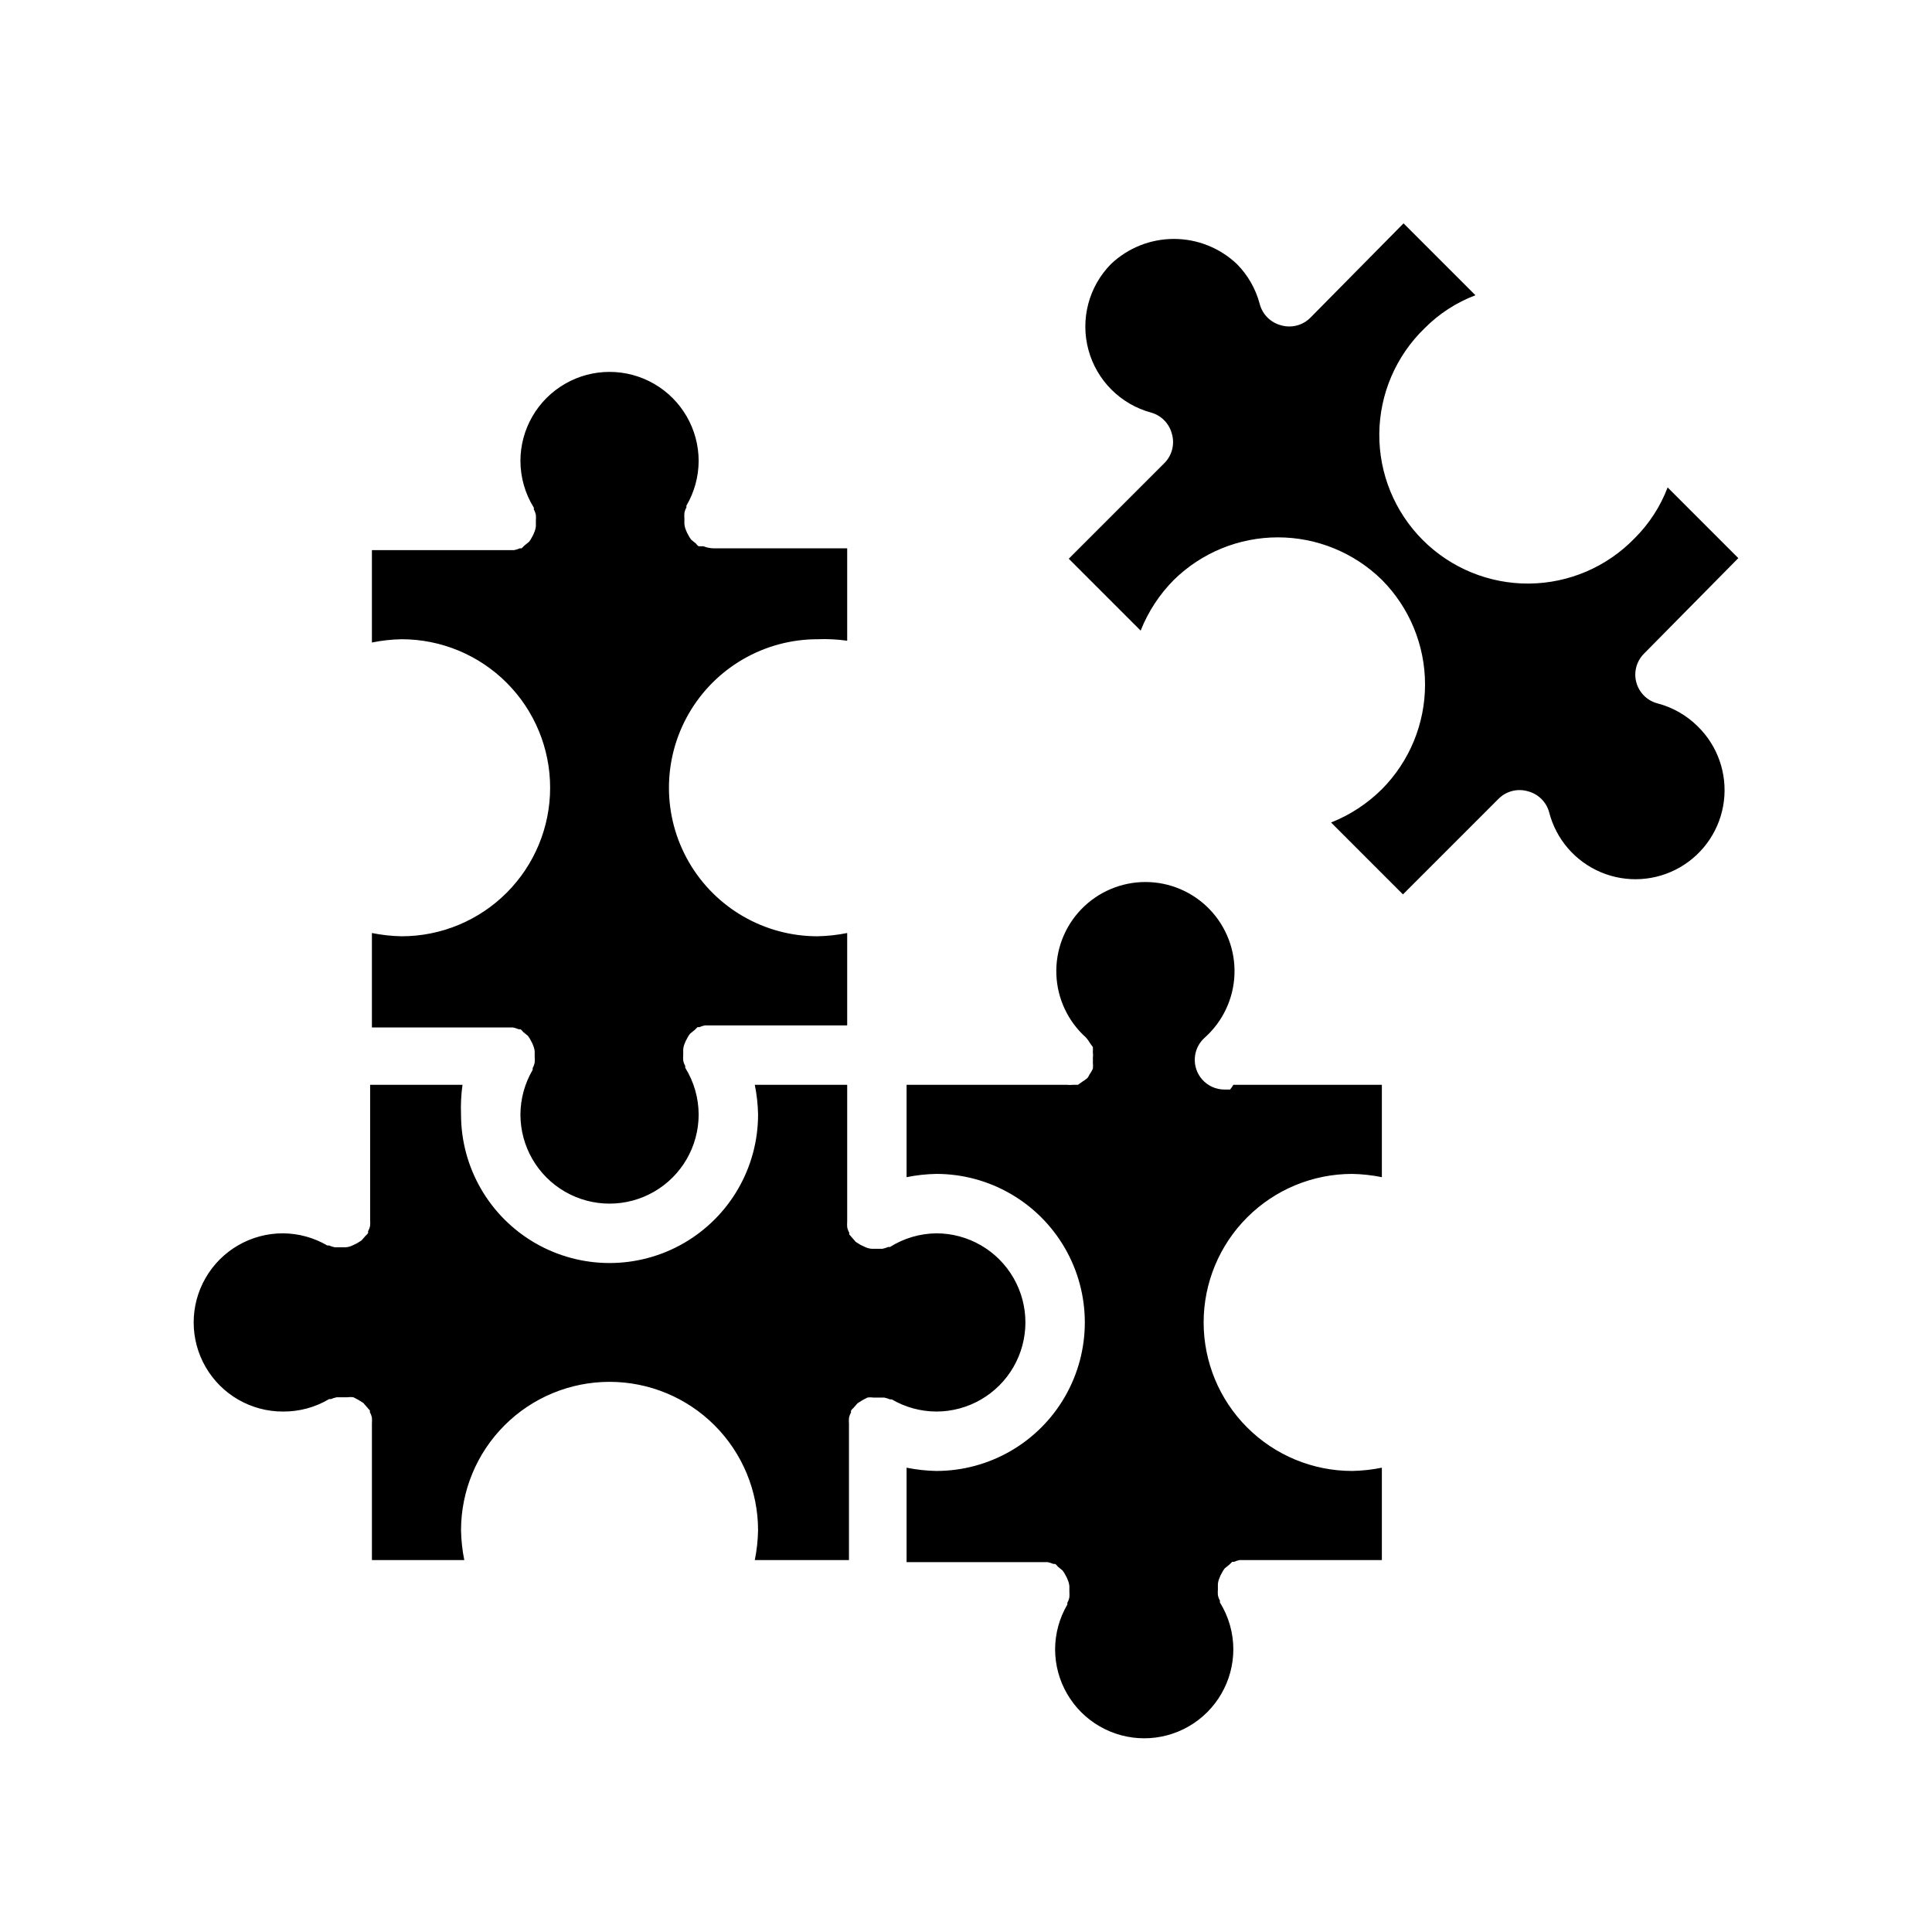 <?xml version="1.0" encoding="UTF-8"?>
<!-- Uploaded to: SVG Repo, www.svgrepo.com, Generator: SVG Repo Mixer Tools -->
<svg fill="#000000" width="800px" height="800px" version="1.1" viewBox="144 144 512 512" xmlns="http://www.w3.org/2000/svg">
 <path d="m579.72 317.18c-2.019 1.988-2.812 4.91-2.082 7.644 0.734 2.738 2.883 4.867 5.621 5.582 4.016 1.051 7.68 3.141 10.629 6.062 5.297 5.156 7.875 12.5 6.961 19.84-0.914 7.34-5.215 13.824-11.617 17.527-6.402 3.699-14.172 4.188-20.984 1.316-6.816-2.871-11.895-8.77-13.719-15.934-0.75-2.703-2.879-4.801-5.59-5.512-2.801-0.832-5.832-0.043-7.871 2.047l-25.27 25.27-19.051-19.051c5.039-1.996 9.617-4.996 13.461-8.816 7.332-7.375 11.445-17.352 11.445-27.75 0-10.398-4.113-20.375-11.445-27.746-7.359-7.215-17.25-11.254-27.551-11.254-10.305 0-20.195 4.039-27.555 11.254-3.82 3.84-6.82 8.422-8.816 13.461l-19.051-19.051 25.27-25.27c2.09-2.043 2.879-5.074 2.047-7.871-0.711-2.715-2.809-4.84-5.508-5.59-8.098-2.203-14.418-8.535-16.602-16.633-2.188-8.102 0.086-16.75 5.973-22.727 4.504-4.277 10.477-6.66 16.688-6.66 6.211 0 12.184 2.383 16.691 6.66 2.918 2.945 5.008 6.613 6.059 10.625 0.727 2.731 2.859 4.863 5.59 5.59 2.801 0.832 5.832 0.043 7.871-2.047l24.641-24.953 19.051 19.051c-5.059 1.914-9.648 4.894-13.461 8.734-7.594 7.336-11.922 17.414-12.016 27.973-0.09 10.555 4.062 20.707 11.527 28.172 7.465 7.465 17.617 11.617 28.172 11.527 10.559-0.094 20.637-4.422 27.973-12.016 3.84-3.809 6.82-8.402 8.738-13.461l18.734 18.734zm-289.93 35.582c0-10.438-4.144-20.449-11.527-27.832-7.383-7.379-17.395-11.527-27.832-11.527-2.644 0.051-5.277 0.34-7.871 0.867v-24.484h37.707c0.512-0.109 1.012-0.266 1.496-0.473h0.473l0.707-0.707 1.258-1.023c0.309-0.391 0.574-0.812 0.789-1.258 0.258-0.426 0.469-0.871 0.629-1.34 0.215-0.5 0.348-1.031 0.395-1.574v-0.945-0.473c0.035-0.496 0.035-0.996 0-1.496-0.102-0.523-0.285-1.031-0.551-1.496 0.035-0.152 0.035-0.316 0-0.473-2.301-3.711-3.527-7.988-3.543-12.355 0-8.438 4.5-16.234 11.809-20.453 7.305-4.219 16.309-4.219 23.617 0 7.305 4.219 11.805 12.016 11.805 20.453-0.016 4.148-1.129 8.223-3.227 11.805-0.035 0.156-0.035 0.32 0 0.473-0.262 0.465-0.449 0.973-0.551 1.496-0.035 0.5-0.035 1 0 1.496v0.473 0.945c0.047 0.543 0.18 1.074 0.395 1.574 0.16 0.465 0.371 0.914 0.629 1.34 0.215 0.445 0.48 0.867 0.789 1.258l1.258 1.023s0.395 0.551 0.707 0.707h1.262c0.852 0.34 1.758 0.527 2.676 0.551h35.426v24.484c-2.609-0.367-5.242-0.5-7.875-0.395-14.059 0-27.055 7.504-34.086 19.68-7.031 12.18-7.031 27.184 0 39.359 7.031 12.18 20.027 19.68 34.086 19.68 2.644-0.051 5.281-0.34 7.875-0.863v24.48h-37.707c-0.512 0.109-1.016 0.27-1.496 0.473h-0.473s-0.473 0.473-0.707 0.707l-1.258 1.023h-0.004c-0.309 0.391-0.57 0.812-0.785 1.262-0.258 0.422-0.469 0.871-0.633 1.336-0.215 0.504-0.348 1.035-0.391 1.574v0.945 0.473c-0.039 0.5-0.039 1 0 1.496 0.098 0.527 0.285 1.031 0.551 1.496-0.039 0.156-0.039 0.316 0 0.473 2.301 3.711 3.527 7.992 3.539 12.359 0 8.438-4.5 16.234-11.805 20.453-7.309 4.219-16.312 4.219-23.617 0-7.309-4.219-11.809-12.016-11.809-20.453 0.02-4.152 1.133-8.227 3.227-11.809 0.039-0.156 0.039-0.316 0-0.473 0.266-0.465 0.453-0.969 0.551-1.496 0.039-0.496 0.039-0.996 0-1.496v-0.473-0.945 0.004c-0.047-0.543-0.18-1.074-0.391-1.578-0.164-0.465-0.375-0.914-0.633-1.336-0.215-0.449-0.477-0.871-0.785-1.262l-1.258-1.023s-0.395-0.551-0.707-0.707h-0.477c-0.48-0.203-0.984-0.363-1.496-0.473h-37.391v-25.031c2.594 0.523 5.227 0.812 7.871 0.863 10.438 0 20.449-4.144 27.832-11.527 7.383-7.383 11.527-17.391 11.527-27.832zm15.742 157.44h0.004c-10.441 0-20.453 4.148-27.832 11.527-7.383 7.383-11.527 17.395-11.527 27.832 0.051 2.644 0.34 5.281 0.863 7.871h-24.48v-35.738-0.473c0.035-0.496 0.035-0.996 0-1.496-0.102-0.523-0.289-1.027-0.551-1.496 0.035-0.152 0.035-0.316 0-0.469 0 0-0.473-0.473-0.629-0.707l-1.102-1.258-1.258-0.789-1.34-0.707-0.004-0.004c-0.52-0.082-1.051-0.082-1.574 0h-2.914 0.004c-0.512 0.109-1.016 0.27-1.496 0.473h-0.473c-3.715 2.203-7.961 3.348-12.281 3.305-8.438 0-16.234-4.5-20.453-11.809-4.219-7.305-4.219-16.309 0-23.613 4.219-7.309 12.016-11.809 20.453-11.809 4.152 0.02 8.227 1.133 11.809 3.227h0.473c0.48 0.203 0.984 0.363 1.496 0.473h2.914-0.004c0.543-0.047 1.074-0.18 1.574-0.395l1.34-0.629 1.258-0.789 1.102-1.258s0.473-0.395 0.629-0.707h0.004c0.035-0.156 0.035-0.32 0-0.473 0.266-0.465 0.449-0.973 0.551-1.496 0.035-0.5 0.035-1 0-1.496v-0.473-35.344h24.48c-0.367 2.606-0.496 5.238-0.391 7.871 0 14.062 7.5 27.055 19.68 34.086 12.176 7.031 27.18 7.031 39.359 0 12.176-7.031 19.68-20.023 19.68-34.086-0.051-2.644-0.34-5.281-0.867-7.871h24.484v35.738 0.473c-0.039 0.496-0.039 0.996 0 1.496 0.098 0.523 0.285 1.027 0.551 1.492-0.039 0.156-0.039 0.32 0 0.473 0 0 0.473 0.473 0.629 0.707l1.102 1.258 1.258 0.789 1.34 0.629v0.004c0.5 0.215 1.031 0.348 1.574 0.395h2.914c0.512-0.113 1.012-0.27 1.496-0.473h0.473c3.68-2.316 7.93-3.57 12.277-3.621 8.438 0 16.234 4.5 20.453 11.809 4.219 7.305 4.219 16.309 0 23.613-4.219 7.309-12.016 11.809-20.453 11.809-4.148-0.02-8.223-1.133-11.805-3.227h-0.473c-0.484-0.203-0.984-0.363-1.496-0.473h-2.914c-0.52-0.082-1.051-0.082-1.574 0l-1.34 0.707-1.258 0.789-1.102 1.258s-0.473 0.395-0.629 0.707v0.004c-0.039 0.152-0.039 0.316 0 0.473-0.266 0.465-0.453 0.969-0.551 1.496-0.039 0.496-0.039 0.996 0 1.492v0.473 35.66h-24.957c0.527-2.59 0.816-5.227 0.867-7.871 0-10.438-4.148-20.449-11.527-27.832-7.383-7.379-17.395-11.527-27.832-11.527zm157.44-15.742 0.004-0.004c0 10.441 4.144 20.453 11.527 27.832 7.379 7.383 17.391 11.531 27.832 11.531 2.644-0.051 5.277-0.34 7.871-0.867v24.48h-37.707c-0.512 0.113-1.012 0.27-1.496 0.473h-0.473s-0.473 0.473-0.707 0.707l-1.258 1.023-0.004 0.004c-0.305 0.387-0.57 0.812-0.785 1.258-0.258 0.422-0.469 0.871-0.629 1.34-0.215 0.5-0.348 1.031-0.395 1.574v0.945 0.473-0.004c-0.039 0.5-0.039 1 0 1.496 0.102 0.527 0.285 1.031 0.551 1.496-0.039 0.156-0.039 0.316 0 0.473 2.301 3.715 3.527 7.992 3.543 12.359 0 8.438-4.504 16.234-11.809 20.453-7.309 4.219-16.309 4.219-23.617 0-7.305-4.219-11.809-12.016-11.809-20.453 0.02-4.152 1.133-8.223 3.231-11.809 0.035-0.156 0.035-0.316 0-0.473 0.262-0.465 0.449-0.969 0.551-1.496 0.035-0.496 0.035-0.996 0-1.492v-0.473-0.945c-0.047-0.543-0.18-1.074-0.395-1.574-0.164-0.469-0.375-0.918-0.629-1.34-0.215-0.445-0.48-0.871-0.789-1.258l-1.258-1.023s-0.395-0.551-0.707-0.707h-0.473l-0.004-0.004c-0.48-0.203-0.98-0.359-1.492-0.473h-37.395v-25.031c2.594 0.527 5.227 0.816 7.871 0.867 14.062 0 27.059-7.504 34.09-19.68 7.031-12.18 7.031-27.184 0-39.363-7.031-12.176-20.027-19.68-34.09-19.68-2.644 0.051-5.277 0.34-7.871 0.867v-24.48h42.43c0.578 0.066 1.156 0.066 1.734 0h1.258l1.102-0.789c0.504-0.297 0.98-0.637 1.418-1.023 0.211-0.297 0.398-0.613 0.551-0.945 0.336-0.469 0.625-0.969 0.867-1.496 0.074-0.547 0.074-1.102 0-1.652 0.035-0.367 0.035-0.734 0-1.102 0.074-0.547 0.074-1.105 0-1.652 0.043-0.445 0.043-0.895 0-1.34l-0.789-1.102c-0.297-0.504-0.637-0.977-1.023-1.418-4.781-4.277-7.617-10.312-7.856-16.727-0.238-6.41 2.144-12.641 6.594-17.262 4.453-4.617 10.59-7.231 17.008-7.231 6.414 0 12.555 2.613 17.004 7.231 4.453 4.621 6.832 10.852 6.594 17.262-0.238 6.414-3.074 12.449-7.856 16.727-3.258 2.871-3.574 7.84-0.707 11.102 1.492 1.699 3.641 2.672 5.902 2.676h1.496c0.328-0.391 0.621-0.812 0.867-1.258h39.359v24.48c-2.594-0.527-5.227-0.816-7.871-0.867-10.441 0-20.453 4.148-27.832 11.531-7.383 7.379-11.527 17.391-11.527 27.828z"/>
</svg>